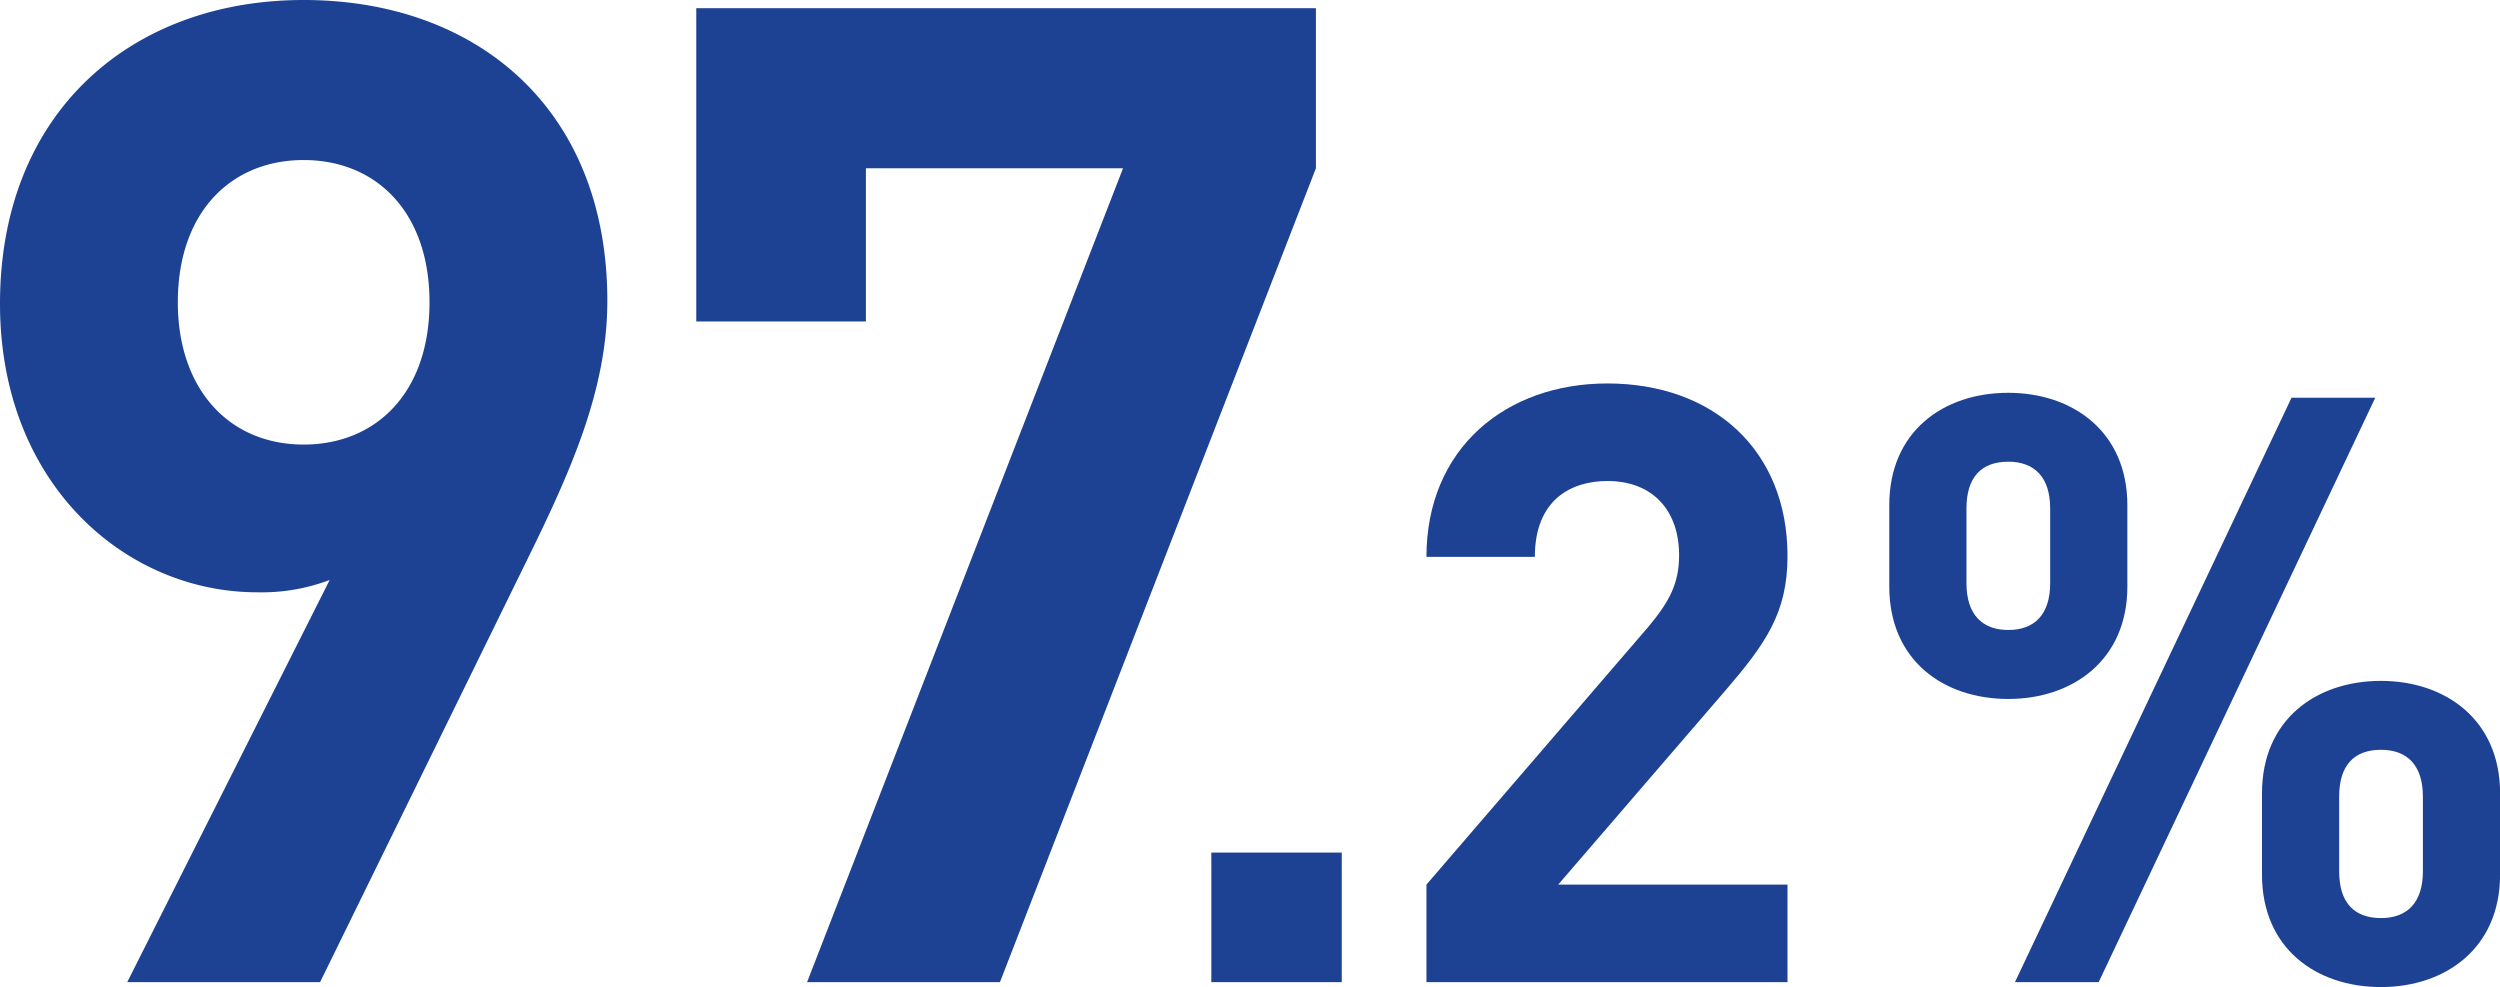 <svg xmlns="http://www.w3.org/2000/svg" xmlns:xlink="http://www.w3.org/1999/xlink" width="210" height="82.913" viewBox="0 0 210 82.913">
  <defs>
    <clipPath id="clip-path">
      <rect id="長方形_6984" data-name="長方形 6984" width="210" height="82.913" fill="none"/>
    </clipPath>
  </defs>
  <g id="グループ_26833" data-name="グループ 26833" clip-path="url(#clip-path)">
    <path id="パス_22877" data-name="パス 22877" d="M44.238,47.11,26.887,82.5h-16.2L27.692,48.719a16.179,16.179,0,0,1-6.09,1.034C10.571,49.754,0,40.676,0,25.509,0,9.423,11.03,0,25.508,0S51.017,9.078,51.017,25.279c0,7.468-3.1,14.363-6.779,21.831M25.508,13.444c-6.09,0-10.571,4.366-10.571,11.95,0,7.239,4.251,11.949,10.571,11.949,6.09,0,10.571-4.365,10.571-11.949S31.6,13.444,25.508,13.444" transform="translate(0 0)" fill="#1d4294"/>
    <path id="パス_22878" data-name="パス 22878" d="M96.529,82.648h-16.2L106.87,14.28h-21.6V27.149H71.021V.837h52.05V14.28Z" transform="translate(-12.534 -0.148)" fill="#1d4294"/>
    <rect id="長方形_6983" data-name="長方形 6983" width="10.957" height="10.884" transform="translate(101.751 71.616)" fill="#1d4294"/>
    <path id="パス_22879" data-name="パス 22879" d="M145.5,89.4V81.208l18.631-21.643c1.821-2.172,2.592-3.712,2.592-6.024,0-3.712-2.172-6.233-6.023-6.233-3.012,0-6.094,1.541-6.094,6.373H145.5c0-9.106,6.654-14.568,15.2-14.568,8.825,0,15.129,5.532,15.129,14.5,0,4.833-1.892,7.425-5.323,11.416l-13.939,16.18h19.262V89.4Z" transform="translate(-25.678 -6.903)" fill="#1d4294"/>
    <path id="パス_22880" data-name="パス 22880" d="M202.71,65.784c-5.448,0-10-3.241-10-9.447V49.511c0-6.205,4.55-9.445,10-9.445,5.378,0,10,3.24,10,9.445v6.826c0,6.206-4.619,9.447-10,9.447m3.516-16c0-2.62-1.31-3.93-3.516-3.93-2.275,0-3.516,1.31-3.516,3.93v6.274c0,2.62,1.31,3.931,3.516,3.931s3.516-1.31,3.516-3.931ZM210.3,89.571h-7.033L226.5,40.479h7.033Zm23.718.413c-5.447,0-10-3.241-10-9.446V73.712c0-6.205,4.551-9.447,10-9.447,5.378,0,10,3.241,10,9.447v6.826c0,6.205-4.619,9.446-10,9.446m3.516-16c0-2.62-1.31-3.93-3.516-3.93-2.275,0-3.516,1.309-3.516,3.93v6.274c0,2.62,1.241,3.931,3.516,3.931,2.206,0,3.516-1.31,3.516-3.931Z" transform="translate(-34.011 -7.071)" fill="#1d4294"/>
  </g>
</svg>
